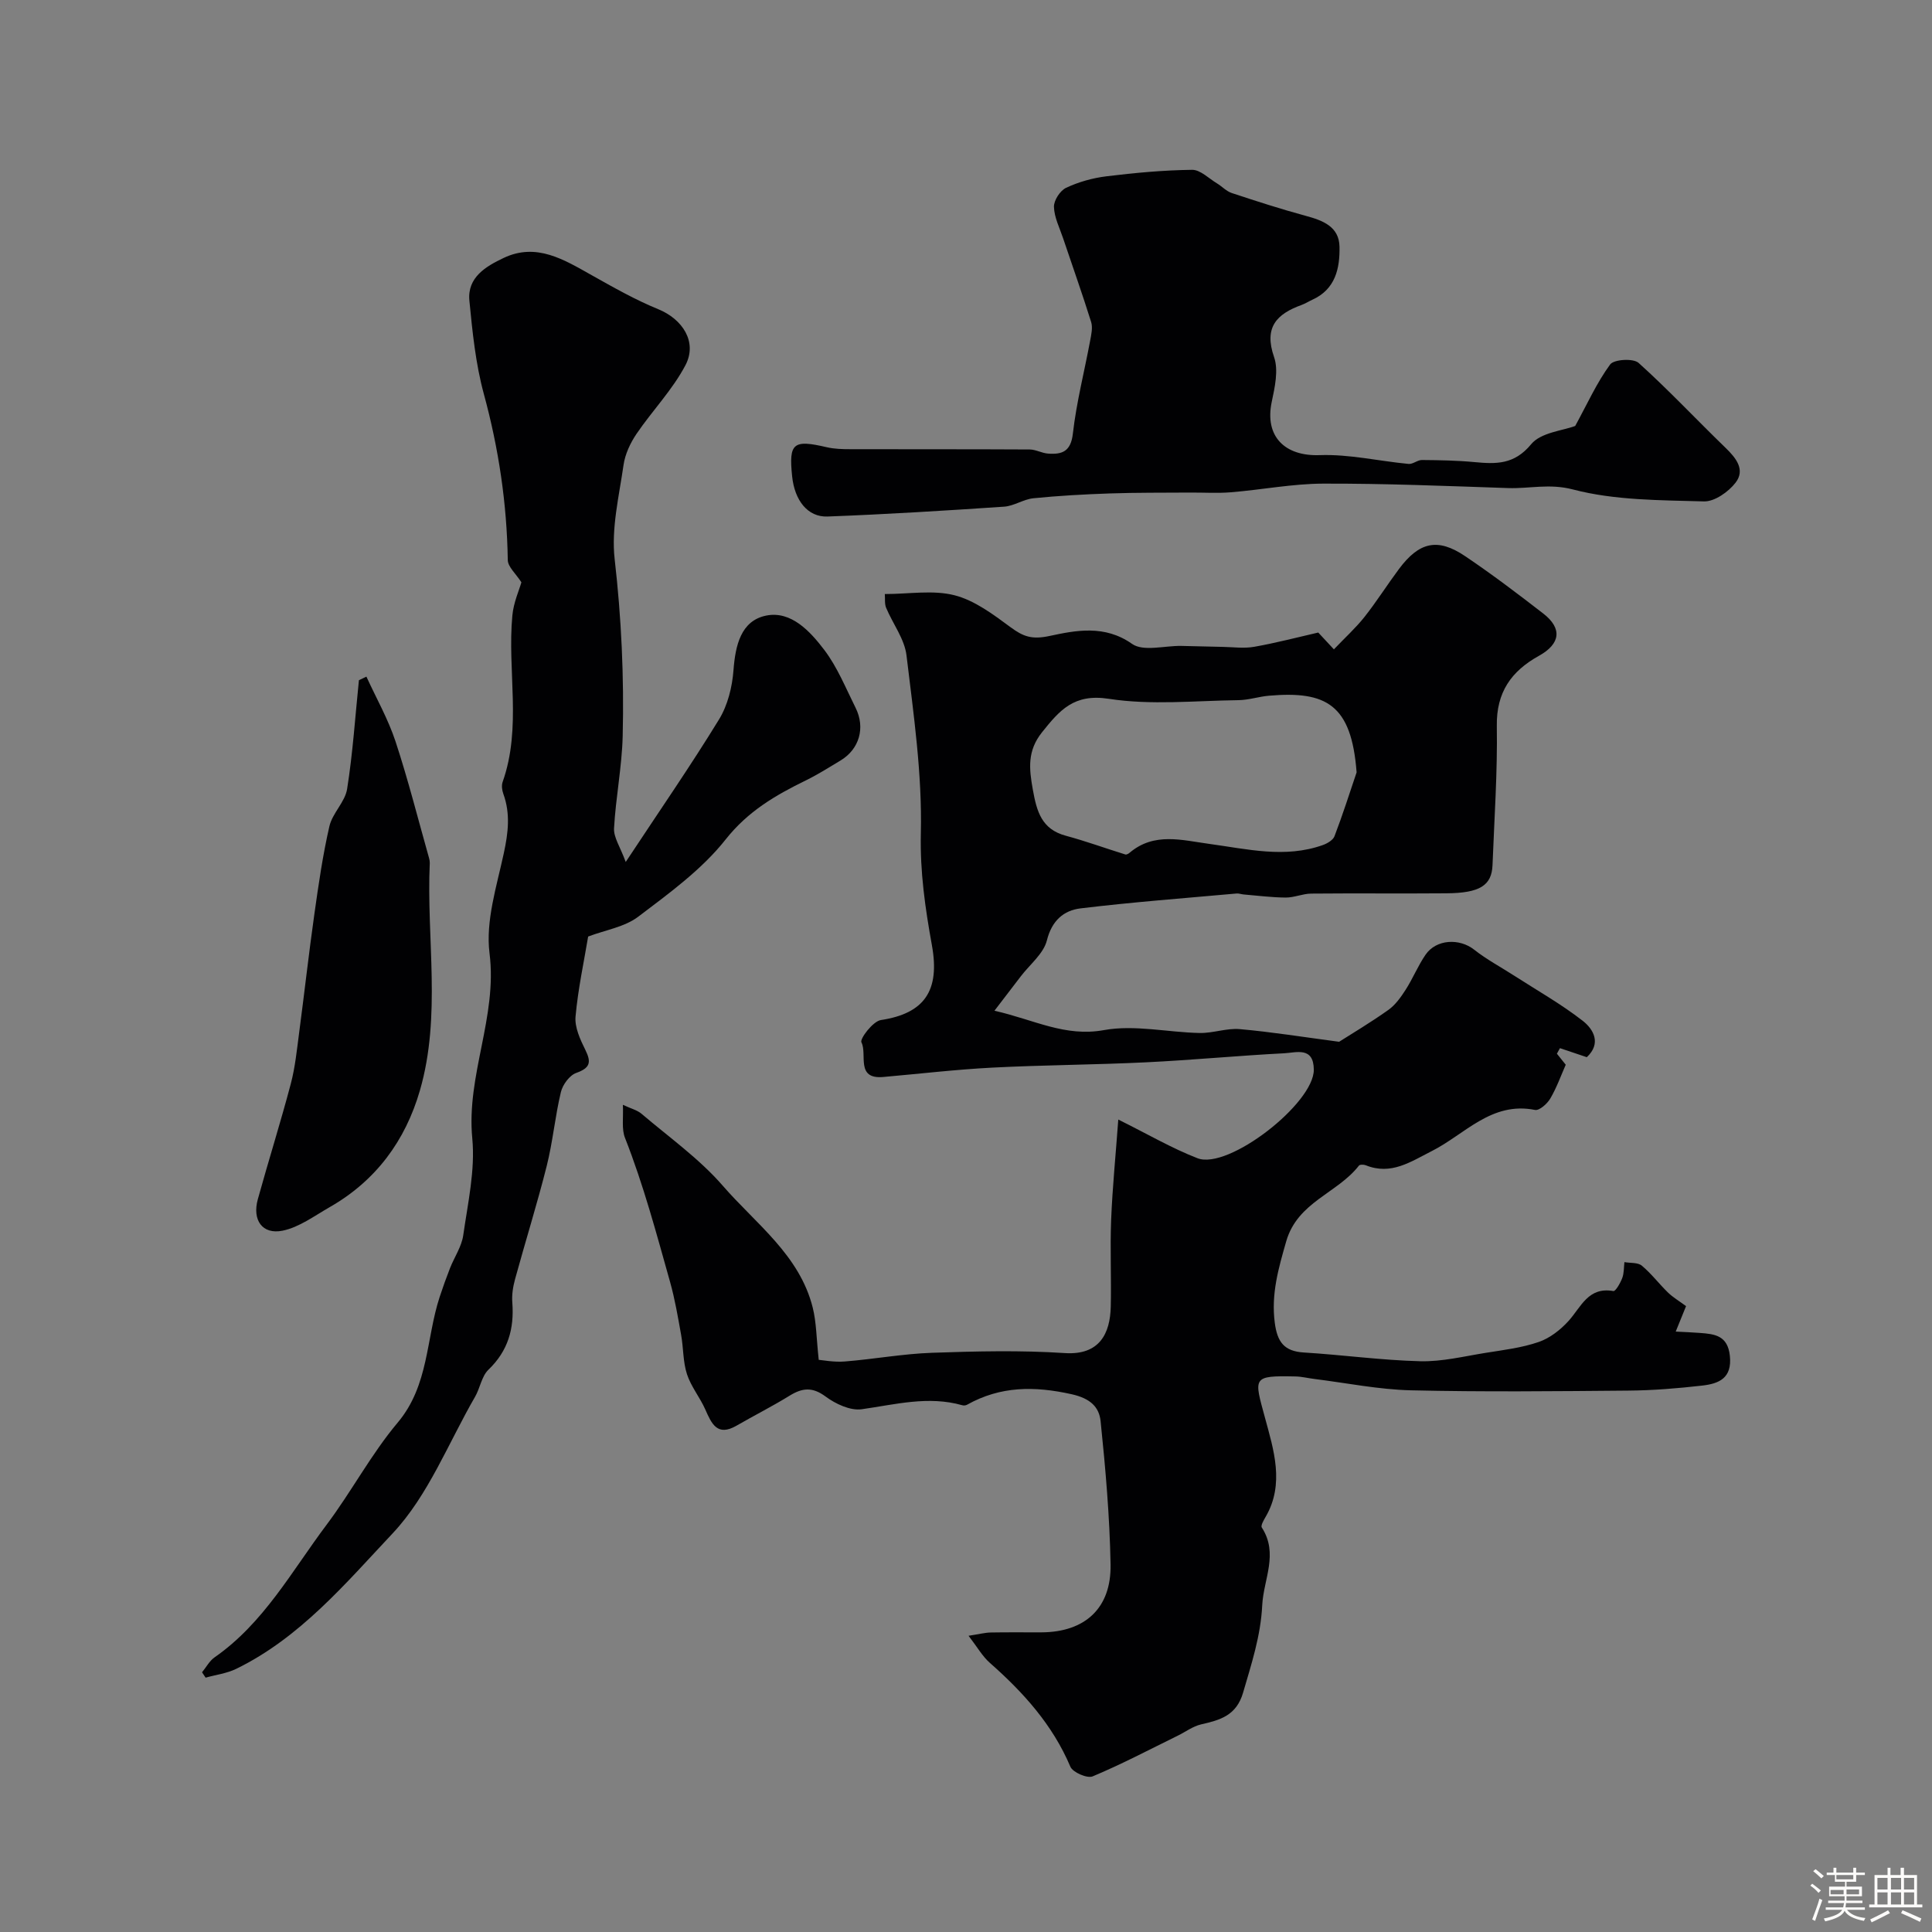 <svg enable-background="new 0 0 400 400" viewBox="0 0 400 400" xmlns="http://www.w3.org/2000/svg"><rect x="0" y="0" width="400" height="400" fill="#808080" stroke="none"/><path d="m374.8 390.4.4-.4c.7.5 1.3 1 1.8 1.4l-.5.5c-.5-.6-1.1-1.1-1.7-1.5zm1 7.3-.6-.3c.5-1.4 1.1-2.8 1.5-4.3.2.1.4.2.6.3-.5 1.3-1 2.8-1.5 4.3zm-.4-10.3.5-.4c.4.3 1 .8 1.7 1.4l-.5.5c-.5-.5-1.1-1-1.7-1.5zm2.5.3h1.7v-1h.6v1h3.5v-1h.6v1h1.8v.5h-1.8v1.4h-2v1h3.2v2h-3.2v.9h3.3v.5h-3.4c0 .3-.1.6-.1.9h4v.5h-3.7c.7.9 1.9 1.5 3.8 1.7-.1.2-.2.4-.3.6-2.1-.4-3.5-1.1-4-2.1-.4 1-1.8 1.7-4 2.2-.1-.2-.2-.4-.3-.6 2.1-.4 3.4-1 3.8-1.8h-3.4v-.5h3.6c.1-.3.1-.6.2-.9h-3.3v-.5h3.4c0-.3 0-.6 0-.9h-3.2v-2h3.3v-1h-2.1v-1.4h-1.7v-.5zm1.1 3.5v1h2.7c0-.3 0-.4 0-.4 0-.1 0-.2 0-.2 0-.1 0-.2 0-.3h-2.7zm1.2-3v.9h3.5v-.9zm4.7 3h-2.6v.6.4h2.6z" fill="#fcfbfa"/><path d="m393.6 386.7h.6v1.5h2.7v6.1h1.1v.6h-11v-.6h1.1v-6.1h2.7v-1.5h.6v1.5h2.1v-1.5zm-2.7 8.8.4.6c-1.2.6-2.5 1.3-3.8 1.9-.1-.2-.2-.4-.3-.6 1.2-.6 2.5-1.2 3.7-1.9zm-2.2-6.7v2.4h2.1v-2.4zm0 3v2.5h2.1v-2.5zm2.8-3v2.4h2.1v-2.4zm0 3v2.5h2.1v-2.5zm6 6.1c-1.4-.7-2.7-1.3-3.9-1.8l.3-.6c1.5.6 2.7 1.2 3.9 1.7zm-1.2-9.1h-2.1v2.4h2.1zm-2.1 3v2.5h2.1v-2.5z" fill="#fcfbfa"/><g fill="#010103"><path d="m128.96 228.74c1.66.78 2.97 1.09 3.88 1.87 5.7 4.86 11.95 9.29 16.81 14.89 6.84 7.88 15.9 14.34 18.62 25.24.76 3.04.75 6.27 1.24 10.8.83.06 3.14.52 5.4.34 6.03-.48 12.02-1.59 18.06-1.8 9.15-.32 18.36-.54 27.48.06 7.24.48 9.39-4.1 9.52-9.6.14-6-.16-12.01.08-18 .27-6.69.94-13.36 1.48-20.75 6.03 2.99 11.04 5.93 16.4 8.01 6.39 2.47 24.14-11.37 24.08-18.34-.04-4.84-3.66-3.51-6.14-3.39-9.54.49-19.06 1.41-28.6 1.87-10.61.52-21.24.55-31.85 1.1-7.54.39-15.05 1.28-22.57 1.94-5.76.5-3.24-4.72-4.5-7.17-.38-.73 2.39-4.38 4.03-4.62 9.04-1.37 12.26-6.09 10.56-15.49-1.38-7.63-2.48-15.19-2.29-23.18.29-12.26-1.5-24.6-2.97-36.84-.41-3.4-2.84-6.54-4.22-9.85-.34-.81-.19-1.83-.27-2.84 5.03 0 9.98-.88 14.42.25 4.17 1.06 8.01 3.96 11.59 6.6 2.64 1.95 4.41 2.62 8.1 1.83 5.42-1.16 11.4-2.37 17.08 1.64 2.33 1.64 6.72.36 10.18.42 2.86.05 5.73.15 8.59.2 2.18.04 4.42.36 6.54-.02 4.47-.79 8.87-1.95 13.24-2.95 1.35 1.45 2.62 2.81 3.24 3.48 2.37-2.48 4.54-4.45 6.34-6.72 2.52-3.19 4.69-6.64 7.12-9.9 4.19-5.63 8.02-6.51 13.7-2.68 5.55 3.74 10.9 7.79 16.19 11.89 3.97 3.08 3.57 6.27-.9 8.75-5.72 3.17-8.83 7.54-8.72 14.52.15 9.59-.52 19.2-.89 28.8-.16 4.24-2.64 5.8-9.55 5.85-9.33.08-18.67-.03-28 .06-1.76.02-3.51.83-5.27.82-2.9-.02-5.8-.4-8.69-.64-.49-.04-.99-.24-1.47-.2-10.77.97-21.57 1.78-32.31 3.08-3.48.42-5.94 2.51-6.97 6.62-.69 2.76-3.52 4.98-5.4 7.44-1.63 2.14-3.28 4.28-5.46 7.13 8.22 1.86 14.59 5.48 22.68 4.01 6.36-1.15 13.2.47 19.83.6 2.76.05 5.57-1.04 8.29-.8 6.57.58 13.09 1.63 20.56 2.62 2.54-1.62 6.48-3.96 10.2-6.6 1.46-1.04 2.6-2.66 3.59-4.2 1.49-2.33 2.54-4.95 4.1-7.22 2.22-3.24 7.03-3.45 10.07-1.05 2.56 2.02 5.49 3.58 8.25 5.36 4.78 3.08 9.76 5.89 14.23 9.37 2.24 1.75 3.9 4.68.84 7.53-1.93-.65-3.75-1.26-5.56-1.87-.21.38-.42.77-.63 1.15.59.74 1.18 1.48 1.83 2.28-.97 2.2-1.87 4.73-3.2 7-.63 1.08-2.27 2.54-3.16 2.36-9.02-1.8-14.52 5.05-21.34 8.5-4.4 2.22-8.45 5.08-13.72 2.95-.41-.16-1.21-.17-1.4.08-4.44 5.73-12.7 7.5-15.05 15.67-1.61 5.62-3.15 10.91-2.37 16.87.52 3.96 1.92 5.9 6.02 6.15 8.04.49 16.06 1.61 24.11 1.81 4.5.11 9.05-1.02 13.55-1.74 3.69-.59 7.47-1.04 10.97-2.25 2.3-.79 4.51-2.52 6.17-4.35 2.61-2.89 4.06-7.12 9.28-6.19.46.08 1.45-1.67 1.84-2.7.38-1.01.32-2.19.45-3.29 1.22.22 2.77.04 3.6.73 1.98 1.65 3.56 3.76 5.42 5.57 1.04 1 2.32 1.76 3.74 2.81-.66 1.64-1.31 3.23-2.14 5.27 1.89.1 3.46.16 5.03.28 3.06.23 5.73.53 6.18 4.73.5 4.68-2.31 5.78-5.73 6.17-5.07.58-10.19 1-15.3 1.04-15 .13-30 .29-44.99-.06-6.68-.16-13.33-1.52-20-2.35-1.3-.16-2.59-.49-3.89-.52-9.09-.19-8.61.16-6.32 8.62 1.74 6.45 4.1 13.62.12 20.44-.4.69-1.06 1.81-.8 2.21 3.52 5.44.36 10.7.09 16.1-.32 6.4-2.23 12.13-3.96 18.09-1.38 4.75-4.75 5.68-8.71 6.58-1.69.39-3.2 1.54-4.81 2.33-5.85 2.87-11.63 5.92-17.63 8.43-1.12.47-4.11-.83-4.61-2-3.68-8.69-9.74-15.39-16.68-21.51-1.52-1.34-2.57-3.22-4.4-5.6 2.17-.33 3.39-.66 4.62-.68 3.5-.07 7-.01 10.5-.03 8.98-.05 14.45-4.99 14.28-14.06-.18-9.89-1.04-19.79-2.06-29.64-.3-2.93-2.09-4.73-6-5.6-7.72-1.72-14.74-1.7-21.66 2.18-.27.15-.68.19-.98.1-7.05-2-13.88-.15-20.83.83-2.36.33-5.42-1.11-7.48-2.64-2.73-2.02-4.81-1.79-7.44-.17-3.58 2.21-7.34 4.1-10.99 6.21-3.97 2.29-5.15-.37-6.46-3.34-1.11-2.51-2.96-4.74-3.8-7.32-.84-2.57-.72-5.43-1.21-8.13-.66-3.68-1.28-7.38-2.29-10.97-2.82-10.01-5.49-20.06-9.31-29.77-.76-1.84-.33-4.17-.46-6.9zm151.91-68.83c-1.06-14.08-6.3-16.89-18.14-15.87-2.11.18-4.19.89-6.29.92-8.97.11-18.11 1.08-26.88-.28-7.22-1.12-10.17 2.37-13.82 6.93-3.07 3.84-2.69 7.52-1.9 11.89.81 4.51 1.81 8.18 6.82 9.53 4.16 1.12 8.21 2.6 12.33 3.88.24.07.66-.16.89-.36 5.09-4.31 10.86-2.59 16.5-1.83 7.83 1.06 15.65 3.03 23.5.24.92-.33 2.1-1.02 2.41-1.82 1.67-4.37 3.09-8.81 4.58-13.23z"/><path d="m107.95 120.56c-1.17-1.82-2.8-3.2-2.82-4.61-.18-11.7-1.88-23.09-4.96-34.4-1.7-6.25-2.36-12.83-2.99-19.31-.46-4.84 3.46-7.11 7.08-8.83 6.82-3.24 12.53.36 18.27 3.58 4.49 2.52 9.01 5.09 13.76 7.03 5 2.04 8.15 6.77 5.63 11.58-2.68 5.11-6.86 9.41-10.14 14.23-1.28 1.89-2.36 4.19-2.68 6.42-.93 6.48-2.57 13.16-1.84 19.52 1.4 12.21 1.96 24.4 1.66 36.63-.16 6.38-1.44 12.72-1.79 19.1-.1 1.88 1.28 3.84 2.42 6.96 7.1-10.75 13.48-19.98 19.33-29.53 1.79-2.93 2.72-6.7 2.98-10.17.39-5.15 1.54-10.25 6.77-11.31 5.16-1.04 9.11 3.27 12.03 7.11 2.71 3.57 4.44 7.9 6.47 11.96 2.08 4.16.78 8.59-3.1 10.93-2.37 1.43-4.73 2.92-7.22 4.14-6.28 3.07-11.96 6.37-16.59 12.23-4.92 6.22-11.68 11.12-18.09 15.98-2.81 2.13-6.77 2.74-10.36 4.1-.84 5.07-2.09 10.79-2.61 16.57-.2 2.24.97 4.76 2.03 6.9 1.28 2.58.99 3.74-1.89 4.77-1.38.49-2.8 2.42-3.17 3.95-1.21 5.04-1.67 10.26-2.93 15.28-1.98 7.87-4.42 15.63-6.56 23.46-.43 1.56-.7 3.26-.57 4.86.41 5.41-.88 10-4.95 13.9-1.41 1.36-1.72 3.8-2.77 5.61-5.53 9.56-9.69 20.44-17.07 28.28-9.7 10.31-19.12 21.56-32.34 28.02-1.95.96-4.24 1.24-6.37 1.84-.25-.37-.49-.74-.74-1.11.86-1.04 1.53-2.35 2.59-3.09 10.19-7.09 16-17.88 23.2-27.46 5.16-6.87 9.22-14.61 14.73-21.16 6.48-7.72 5.84-17.34 8.68-26.01.66-2 1.37-3.99 2.14-5.95.9-2.29 2.41-4.47 2.74-6.82.95-6.66 2.5-13.48 1.87-20.05-1.26-13.07 5.24-25.14 3.57-38.34-.84-6.68 1.49-13.87 2.96-20.71.91-4.21 1.39-8.18-.1-12.28-.27-.74-.4-1.73-.15-2.45 4.01-11.32.94-23.03 2.02-34.5.25-2.66 1.41-5.24 1.87-6.85z"/><path d="m326.13 88.19c2.52-4.61 4.47-8.97 7.23-12.73.78-1.07 4.8-1.31 5.89-.33 6.23 5.61 11.98 11.76 18.01 17.59 2.2 2.13 4.14 4.56 2.05 7.24-1.48 1.9-4.34 3.91-6.52 3.85-9.09-.26-18.44-.2-27.12-2.47-4.87-1.28-8.99-.14-13.43-.29-12.76-.43-25.52-.96-38.29-.92-6.36.02-12.72 1.27-19.09 1.79-2.81.23-5.66.04-8.49.06-5.52.04-11.05-.01-16.57.18-5.29.18-10.59.47-15.85 1-2.06.21-4.01 1.6-6.05 1.74-12.18.82-24.37 1.58-36.58 2.04-4.11.15-6.81-3.35-7.32-8.34-.71-6.89.22-7.63 7.16-6.01 1.59.37 3.28.41 4.92.41 12.37.03 24.74-.01 37.12.06 1.26.01 2.51.76 3.78.85 2.93.22 4.73-.43 5.15-4.16.73-6.43 2.37-12.76 3.56-19.15.24-1.29.58-2.75.22-3.93-1.82-5.82-3.87-11.57-5.81-17.35-.72-2.15-1.83-4.31-1.89-6.49-.04-1.34 1.28-3.37 2.52-3.95 2.6-1.22 5.5-2.03 8.36-2.38 5.88-.72 11.81-1.27 17.72-1.34 1.71-.02 3.46 1.79 5.16 2.81 1.04.63 1.93 1.62 3.04 1.99 5.08 1.68 10.18 3.33 15.34 4.73 3.55.96 6.9 2.23 6.98 6.39.09 4.47-.84 8.82-5.63 10.98-.74.34-1.44.79-2.2 1.07-5.18 1.87-7.86 4.63-5.72 10.79.95 2.72.16 6.25-.48 9.28-1.51 7.14 2.68 11.3 9.95 11.03 6.1-.22 12.25 1.24 18.39 1.82.89.08 1.84-.82 2.76-.81 3.61.03 7.24.09 10.84.43 4.48.42 8.26.56 11.76-3.69 2.01-2.45 6.54-2.81 9.13-3.79z"/><path d="m75.86 140.09c2.04 4.46 4.5 8.79 6.03 13.42 2.62 7.96 4.67 16.11 6.95 24.18.09.32.15.66.14.98-.71 15.7 2.44 31.58-2.04 47.09-3.03 10.45-9.13 18.71-18.69 24.17-3.17 1.81-6.31 4.17-9.75 4.87-4.21.85-6.31-2.22-5.12-6.51 2.21-7.99 4.71-15.9 6.83-23.92.91-3.45 1.26-7.06 1.73-10.61 1.08-8.15 1.99-16.32 3.14-24.46.86-6.11 1.74-12.24 3.12-18.24.63-2.72 3.25-5.03 3.67-7.73 1.18-7.44 1.67-14.99 2.44-22.5.51-.25 1.03-.49 1.55-.74z"/></g></svg>